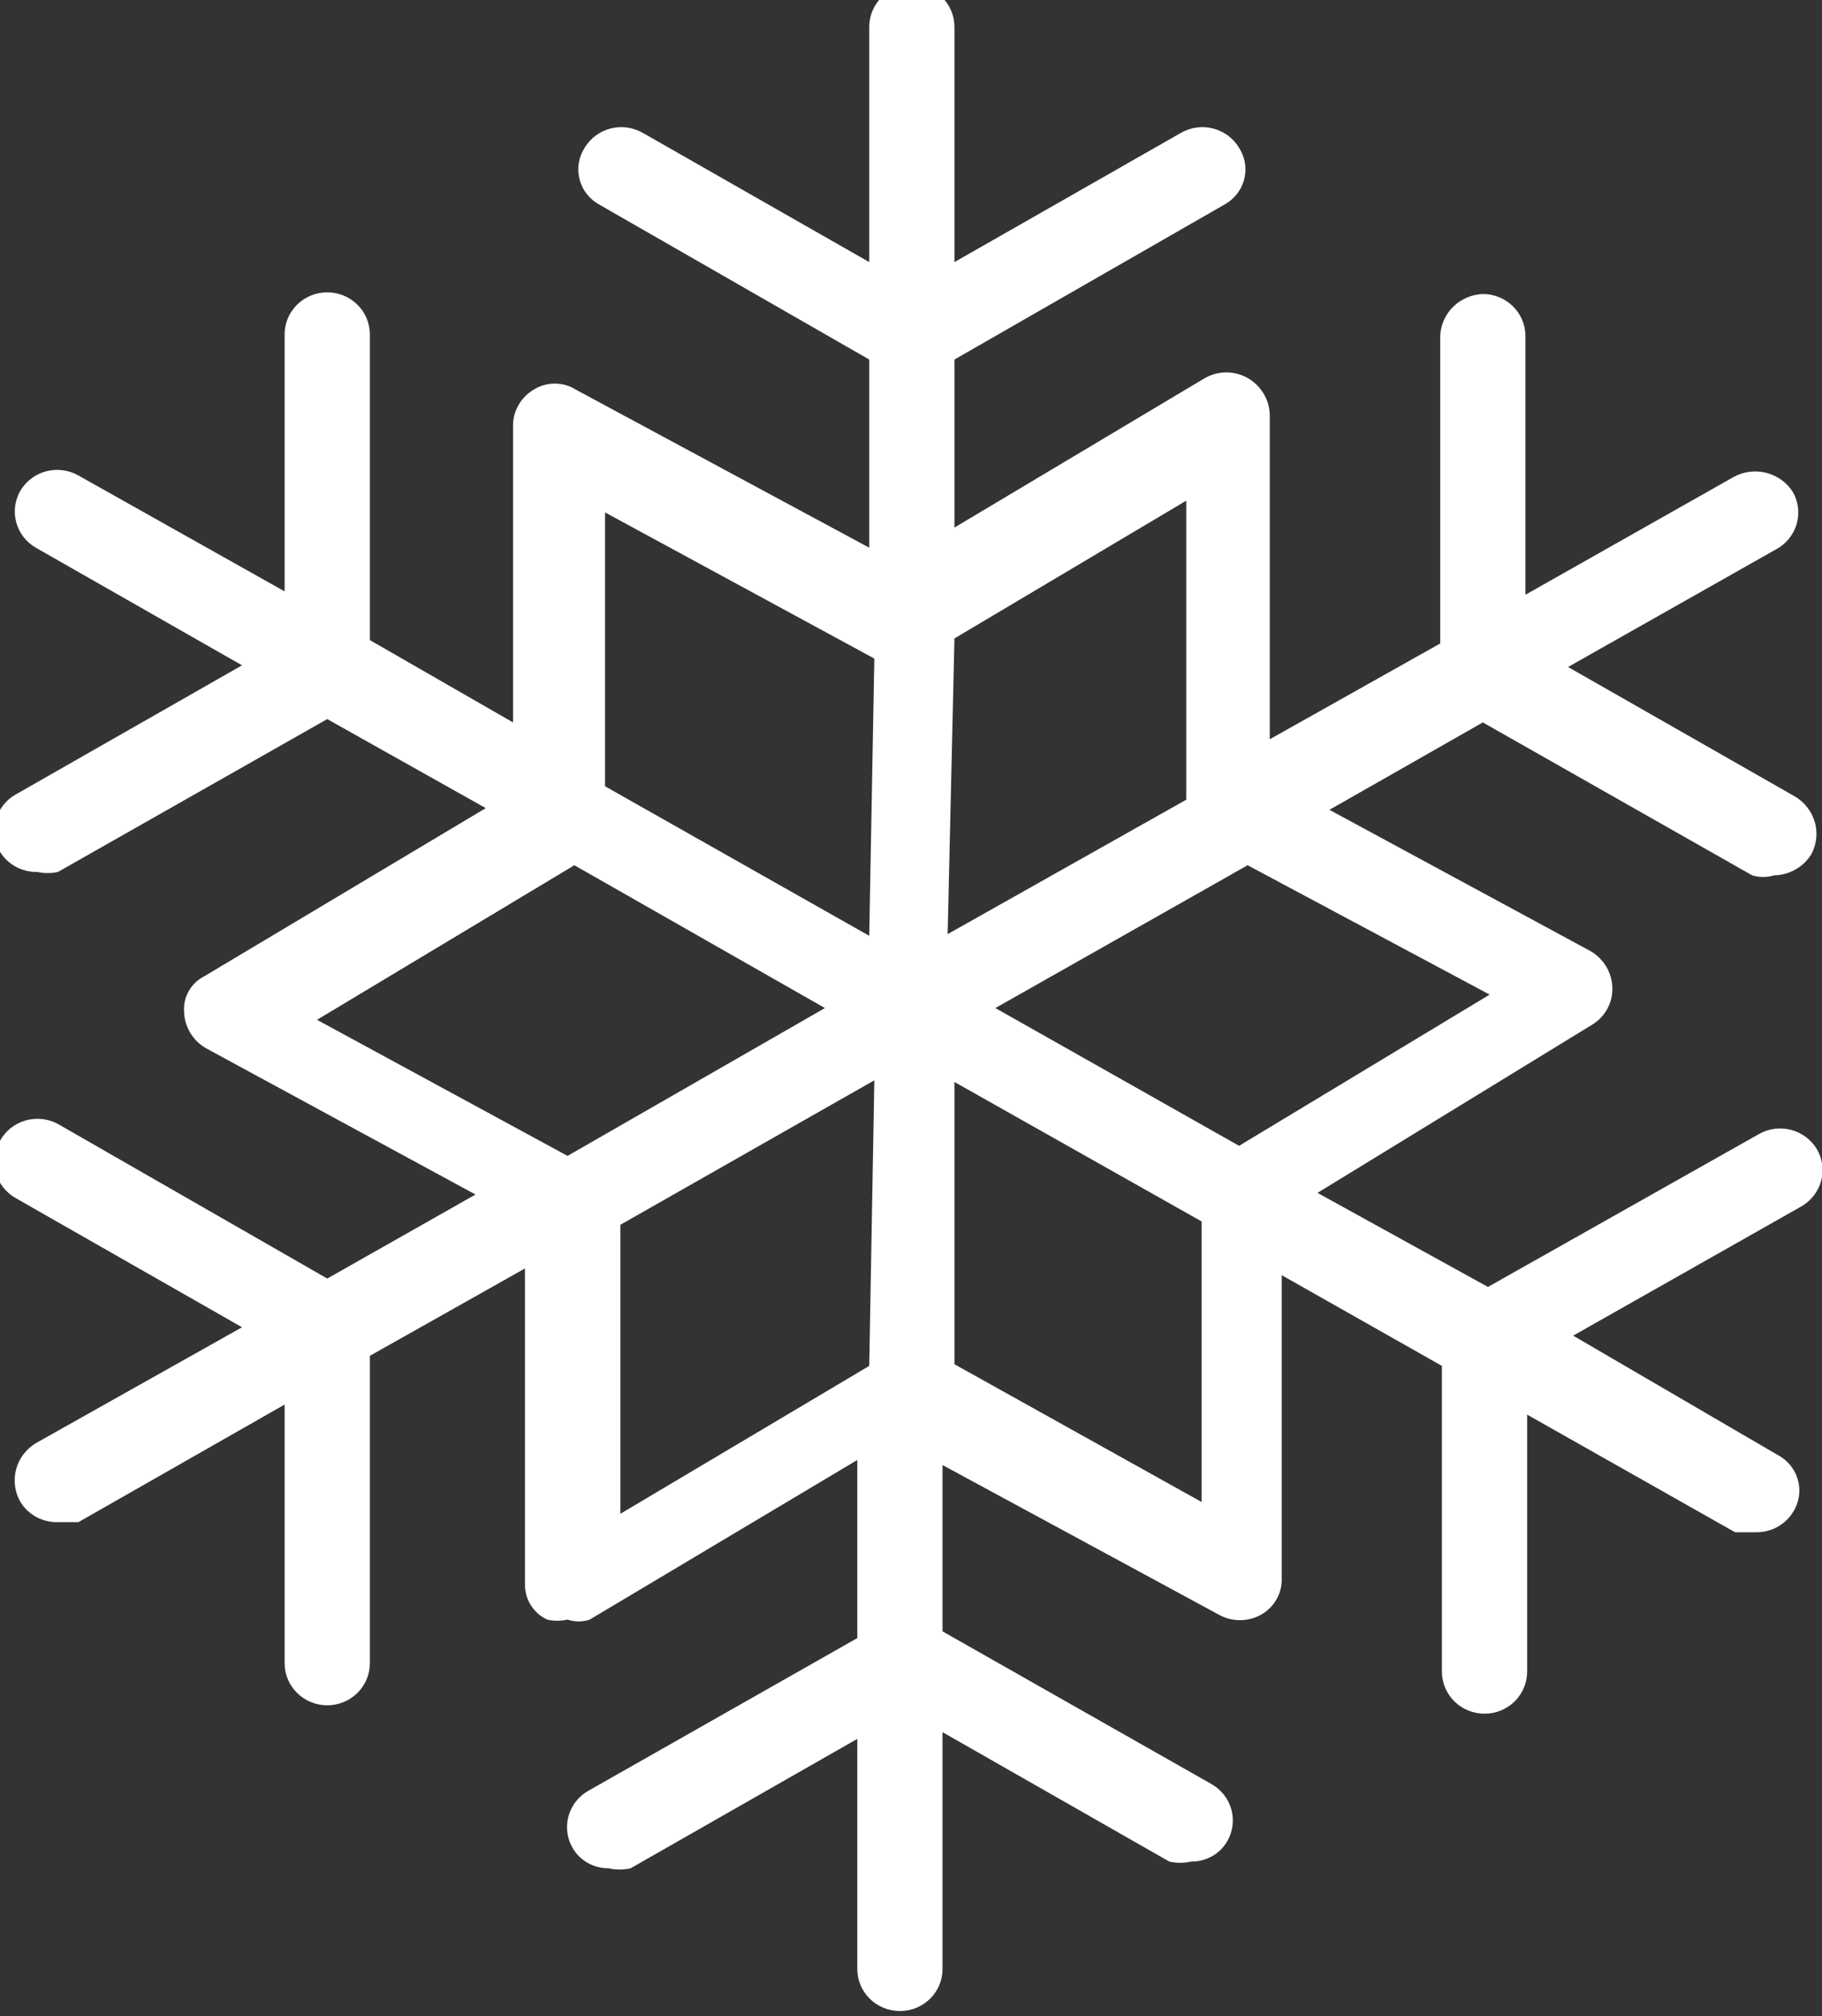 <?xml version="1.0" encoding="UTF-8"?> <svg xmlns="http://www.w3.org/2000/svg" width="66" height="73" viewBox="0 0 66 73" fill="none"><rect x="0" y="0" width="66" height="73" fill="#333333" stroke="none"/> <g clip-path="url(#clip0_11_744)"> <path d="M56.986 48.362L65.259 43.678C65.609 43.475 65.864 43.144 65.969 42.757C66.073 42.369 66.017 41.957 65.815 41.61C65.609 41.265 65.272 41.013 64.879 40.911C64.486 40.808 64.068 40.863 63.716 41.062L53.899 46.598L47.725 43.192L57.665 37.108C57.897 36.969 58.088 36.772 58.218 36.537C58.348 36.302 58.413 36.038 58.406 35.77C58.4 35.498 58.324 35.231 58.183 34.997C58.042 34.762 57.843 34.568 57.603 34.432L48.157 29.322L53.714 26.158L63.469 31.694C63.73 31.774 64.01 31.774 64.271 31.694C64.548 31.689 64.818 31.613 65.056 31.474C65.294 31.336 65.491 31.139 65.629 30.903C65.811 30.545 65.849 30.133 65.734 29.749C65.619 29.366 65.361 29.039 65.012 28.835L56.801 24.151L64.333 19.892C64.512 19.797 64.669 19.668 64.797 19.512C64.925 19.356 65.021 19.177 65.078 18.985C65.135 18.793 65.154 18.591 65.132 18.392C65.11 18.193 65.048 18 64.95 17.824C64.733 17.475 64.385 17.222 63.982 17.12C63.579 17.018 63.151 17.074 62.789 17.276L55.257 21.535V12.166C55.257 11.763 55.095 11.376 54.805 11.091C54.516 10.806 54.123 10.646 53.714 10.646C53.309 10.661 52.925 10.826 52.639 11.108C52.353 11.39 52.185 11.768 52.17 12.166V23.299L45.996 26.767V15.026C45.991 14.753 45.914 14.487 45.773 14.253C45.633 14.018 45.433 13.823 45.194 13.687C44.959 13.554 44.693 13.484 44.422 13.484C44.151 13.484 43.885 13.554 43.65 13.687L34.574 19.102V13.018L44.329 7.422C44.509 7.327 44.667 7.197 44.794 7.04C44.92 6.882 45.013 6.701 45.065 6.507C45.117 6.313 45.128 6.11 45.097 5.911C45.066 5.713 44.994 5.523 44.885 5.353C44.679 5.008 44.343 4.757 43.95 4.654C43.556 4.552 43.138 4.606 42.786 4.806L34.574 9.49V0.973C34.574 0.57 34.412 0.183 34.122 -0.102C33.833 -0.387 33.44 -0.548 33.031 -0.548C32.621 -0.548 32.229 -0.387 31.939 -0.102C31.65 0.183 31.487 0.57 31.487 0.973V9.49L23.276 4.806C22.923 4.606 22.505 4.552 22.112 4.654C21.719 4.757 21.383 5.008 21.177 5.353C21.068 5.523 20.996 5.713 20.965 5.911C20.934 6.11 20.945 6.313 20.997 6.507C21.049 6.701 21.141 6.882 21.268 7.04C21.394 7.197 21.553 7.327 21.732 7.422L31.487 13.018V19.831L20.868 14.113C20.638 13.967 20.37 13.889 20.096 13.889C19.822 13.889 19.554 13.967 19.325 14.113C19.093 14.252 18.902 14.449 18.772 14.684C18.642 14.919 18.577 15.184 18.584 15.452V26.158L13.398 23.177V12.106C13.398 11.702 13.235 11.316 12.945 11.03C12.656 10.745 12.263 10.585 11.854 10.585C11.445 10.585 11.052 10.745 10.763 11.03C10.473 11.316 10.31 11.702 10.31 12.106V21.413L2.84 17.216C2.487 17.016 2.069 16.962 1.676 17.064C1.283 17.167 0.947 17.418 0.741 17.763C0.538 18.111 0.483 18.523 0.587 18.91C0.691 19.297 0.946 19.628 1.296 19.831L8.767 24.09L0.556 28.774C0.205 28.977 -0.05 29.308 -0.154 29.696C-0.258 30.083 -0.203 30.495 -3.371e-05 30.842C0.141 31.071 0.341 31.259 0.58 31.387C0.818 31.515 1.087 31.579 1.358 31.572C1.602 31.627 1.855 31.627 2.099 31.572L11.854 26.037L17.596 29.261L7.409 35.344C7.172 35.462 6.976 35.647 6.844 35.873C6.712 36.1 6.651 36.361 6.668 36.622C6.673 36.894 6.75 37.16 6.891 37.395C7.031 37.629 7.231 37.824 7.471 37.96L17.225 43.252L11.854 46.294L2.099 40.697C1.921 40.601 1.725 40.54 1.523 40.519C1.321 40.497 1.116 40.515 0.921 40.572C0.726 40.628 0.544 40.722 0.386 40.848C0.228 40.974 0.097 41.13 -3.371e-05 41.306C-0.203 41.653 -0.258 42.065 -0.154 42.452C-0.05 42.84 0.205 43.171 0.556 43.374L8.767 48.058L1.296 52.256C0.942 52.47 0.686 52.812 0.582 53.21C0.478 53.607 0.535 54.028 0.741 54.385C0.882 54.614 1.082 54.801 1.32 54.93C1.559 55.058 1.828 55.122 2.099 55.115H2.84L10.31 50.857V60.225C10.31 60.628 10.473 61.015 10.763 61.3C11.052 61.586 11.445 61.746 11.854 61.746C12.263 61.746 12.656 61.586 12.945 61.3C13.235 61.015 13.398 60.628 13.398 60.225V49.092L19.016 45.929V57.366C19.012 57.632 19.086 57.893 19.228 58.12C19.37 58.346 19.575 58.528 19.819 58.643C20.062 58.698 20.316 58.698 20.559 58.643C20.819 58.731 21.102 58.731 21.362 58.643L31.055 52.864V59.312L21.3 64.848C20.95 65.051 20.695 65.382 20.591 65.77C20.487 66.157 20.542 66.569 20.745 66.916C20.876 67.14 21.065 67.326 21.293 67.454C21.52 67.582 21.779 67.649 22.041 67.647C22.305 67.709 22.58 67.709 22.844 67.647L31.055 62.962V71.297C31.055 71.7 31.218 72.087 31.507 72.372C31.797 72.657 32.189 72.817 32.599 72.817C33.008 72.817 33.401 72.657 33.69 72.372C33.98 72.087 34.142 71.7 34.142 71.297V62.719L42.354 67.403C42.617 67.465 42.892 67.465 43.156 67.403C43.419 67.406 43.677 67.339 43.905 67.211C44.132 67.083 44.322 66.897 44.453 66.673C44.655 66.326 44.711 65.914 44.606 65.526C44.502 65.139 44.248 64.808 43.897 64.605L34.142 59.069V53.047L44.144 58.461C44.379 58.594 44.645 58.664 44.916 58.664C45.187 58.664 45.453 58.594 45.688 58.461C45.924 58.327 46.119 58.131 46.249 57.894C46.38 57.658 46.442 57.391 46.428 57.122V46.172L52.232 49.457V60.529C52.232 60.932 52.395 61.319 52.684 61.605C52.974 61.89 53.366 62.05 53.776 62.05C54.185 62.05 54.577 61.89 54.867 61.605C55.156 61.319 55.319 60.932 55.319 60.529V51.221L62.851 55.48H63.592C63.864 55.487 64.132 55.423 64.371 55.295C64.609 55.166 64.809 54.979 64.95 54.75C65.059 54.58 65.131 54.39 65.162 54.192C65.193 53.993 65.182 53.791 65.13 53.596C65.078 53.402 64.986 53.221 64.859 53.063C64.733 52.906 64.575 52.776 64.395 52.682L56.986 48.362ZM20.559 41.853L11.484 36.926L20.806 31.329L29.882 36.5L20.559 41.853ZM31.487 49.457L22.473 54.811V44.347L31.672 39.116L31.487 49.457ZM31.487 33.884L21.918 28.47V18.554L31.672 23.846L31.487 33.884ZM34.574 23.117L42.971 18.128V28.956L34.327 33.823L34.574 23.117ZM34.574 49.397V39.177L43.527 44.226V54.385L34.574 49.397ZM44.885 41.488L36.056 36.5L45.194 31.329L53.961 36.013L44.885 41.488Z" fill="white"></path> </g> <defs> <clipPath id="clip0_11_744"> <rect width="66" height="73" fill="white"></rect> </clipPath> </defs> </svg> 